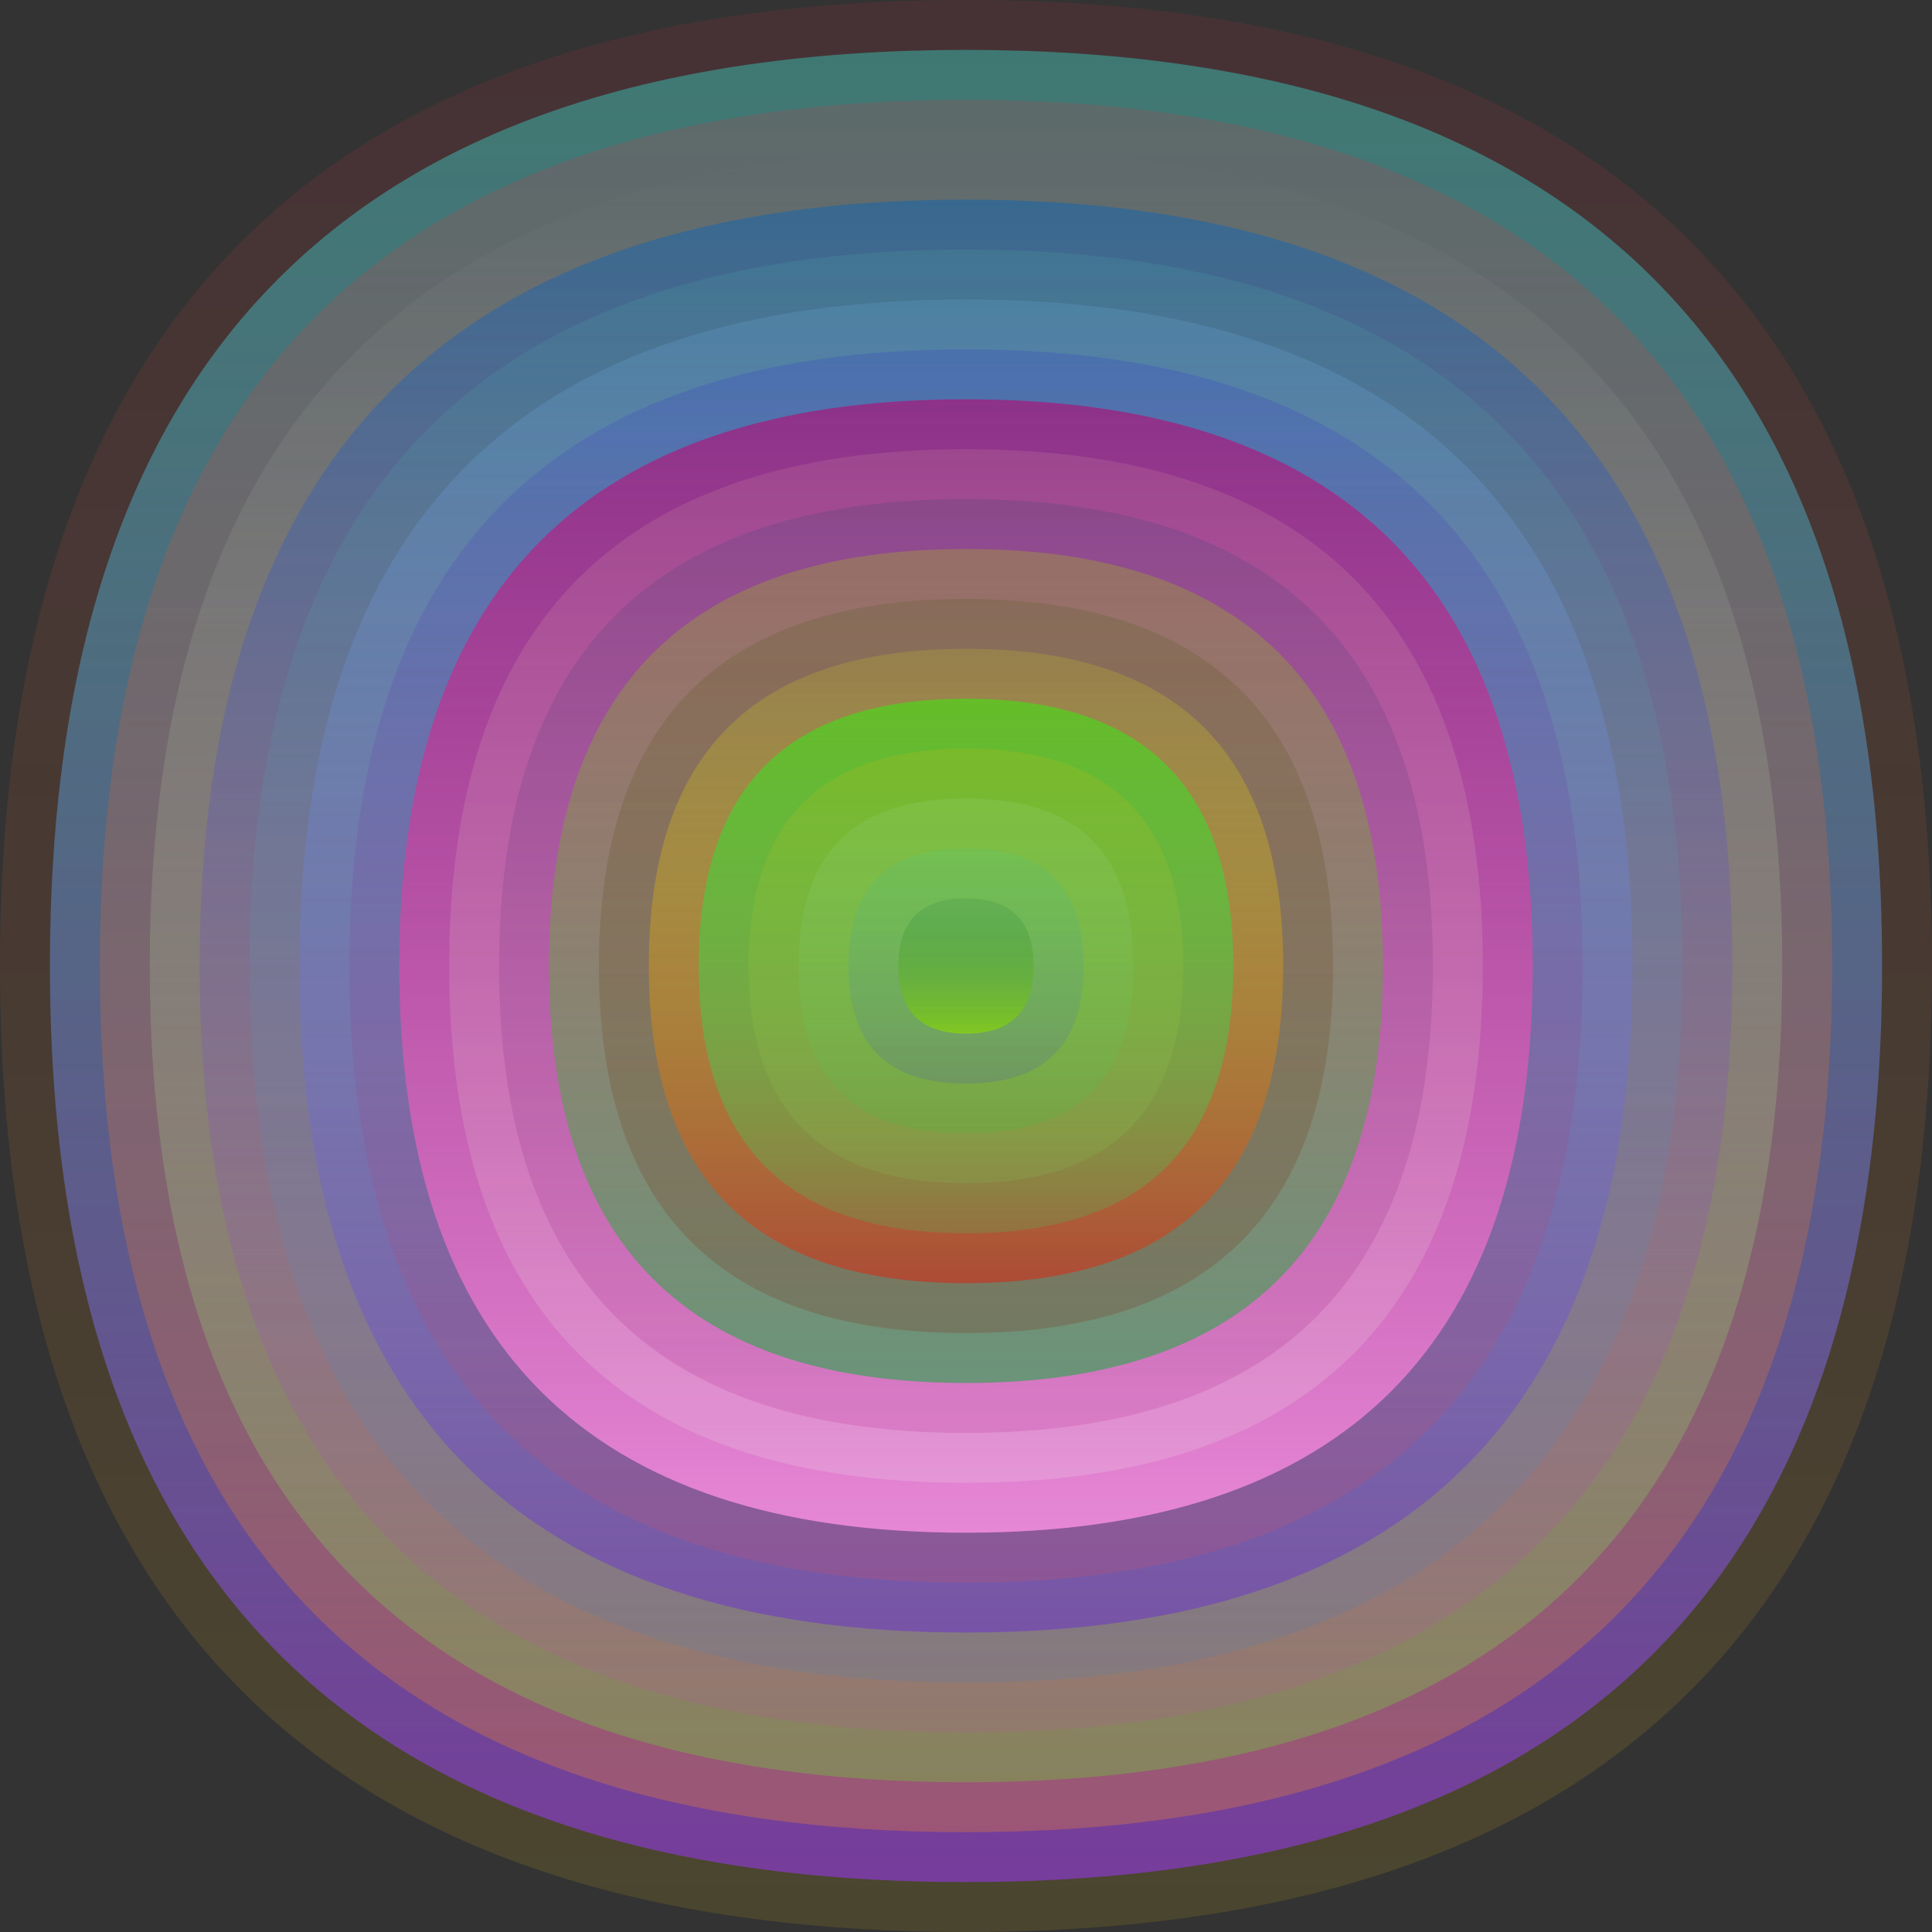 <svg xmlns="http://www.w3.org/2000/svg" width="1200" height="1200" viewBox="0 0 1200 1200"><rect x="0" y="0" width="1200" height="1200" fill="#333333" stroke="none"/><defs ><linearGradient id="p0" x2="0" y2="1" ><stop stop-color="rgba(220,40,70,0.114)" offset="0" /><stop stop-color="rgba(210,180,20,0.148)" offset="1" /></linearGradient><linearGradient id="p1" x2="0" y2="1" ><stop stop-color="rgba(60,160,150,0.64)" offset="0" /><stop stop-color="rgba(120,60,160,0.96)" offset="1" /></linearGradient><linearGradient id="p2" x2="0" y2="1" ><stop stop-color="rgba(140,80,90,0.37)" offset="0" /><stop stop-color="rgba(230,130,50,0.35)" offset="1" /></linearGradient><linearGradient id="p3" x2="0" y2="1" ><stop stop-color="rgba(240,240,250,0.0)" offset="0" /><stop stop-color="rgba(110,190,60,0.42)" offset="1" /></linearGradient><linearGradient id="p4" x2="0" y2="1" ><stop stop-color="rgba(0,100,190,0.42)" offset="0" /><stop stop-color="rgba(220,50,210,0.107)" offset="1" /></linearGradient><linearGradient id="p5" x2="0" y2="1" ><stop stop-color="rgba(80,230,180,0.10)" offset="0" /><stop stop-color="rgba(20,130,240,0.105)" offset="1" /></linearGradient><linearGradient id="p6" x2="0" y2="1" ><stop stop-color="rgba(110,180,230,0.190)" offset="0" /><stop stop-color="rgba(110,60,190,0.61)" offset="1" /></linearGradient><linearGradient id="p7" x2="0" y2="1" ><stop stop-color="rgba(40,40,210,0.177)" offset="0" /><stop stop-color="rgba(230,80,80,0.190)" offset="1" /></linearGradient><linearGradient id="p8" x2="0" y2="1" ><stop stop-color="rgba(170,20,120,0.68)" offset="0" /><stop stop-color="rgba(240,140,220,0.9)" offset="1" /></linearGradient><linearGradient id="p9" x2="0" y2="1" ><stop stop-color="rgba(250,210,170,0.114)" offset="0" /><stop stop-color="rgba(240,250,240,0.166)" offset="1" /></linearGradient><linearGradient id="p10" x2="0" y2="1" ><stop stop-color="rgba(40,70,110,0.185)" offset="0" /><stop stop-color="rgba(180,20,140,0.178)" offset="1" /></linearGradient><linearGradient id="p11" x2="0" y2="1" ><stop stop-color="rgba(160,150,60,0.46)" offset="0" /><stop stop-color="rgba(60,160,90,0.7)" offset="1" /></linearGradient><linearGradient id="p12" x2="0" y2="1" ><stop stop-color="rgba(80,90,30,0.21)" offset="0" /><stop stop-color="rgba(130,50,30,0.255)" offset="1" /></linearGradient><linearGradient id="p13" x2="0" y2="1" ><stop stop-color="rgba(240,250,0,0.131)" offset="0" /><stop stop-color="rgba(190,60,40,0.75)" offset="1" /></linearGradient><linearGradient id="p14" x2="0" y2="1" ><stop stop-color="rgba(100,190,40,0.98)" offset="0" /><stop stop-color="rgba(50,210,100,0.201)" offset="1" /></linearGradient><linearGradient id="p15" x2="0" y2="1" ><stop stop-color="rgba(230,180,10,0.157)" offset="0" /><stop stop-color="rgba(130,240,100,0.109)" offset="1" /></linearGradient><linearGradient id="p16" x2="0" y2="1" ><stop stop-color="rgba(180,230,190,0.111)" offset="0" /><stop stop-color="rgba(60,190,60,0.192)" offset="1" /></linearGradient><linearGradient id="p17" x2="0" y2="1" ><stop stop-color="rgba(40,210,170,0.113)" offset="0" /><stop stop-color="rgba(80,80,190,0.20)" offset="1" /></linearGradient><linearGradient id="p18" x2="0" y2="1" ><stop stop-color="rgba(20,120,60,0.141)" offset="0" /><stop stop-color="rgba(140,220,0,0.64)" offset="1" /></linearGradient></defs><path fill="url(&quot;#p0&quot;)" d="M0,600 C0,200 200,0 600,0 S1200,200 1200,600 1000,1200 600,1200 0,1000 0,600 " /><svg x="0" y="0" ><g ><animateTransform attributeName="transform" type="rotate" from="0 600 600" to="-360 600 600" dur="37s" repeatCount="indefinite"/><path fill="url(&quot;#p1&quot;)" d="M31,600 C31,220 220,31 600,31 S1169,220 1169,600 980,1169 600,1169 31,980 31,600 " /><svg x="31" y="31" ><g ><animateTransform attributeName="transform" type="rotate" from="0 569 569" to="360 569 569" dur="56s" repeatCount="indefinite"/><path fill="url(&quot;#p2&quot;)" d="M31,569 C31,210 210,31 569,31 S1107,210 1107,569 928,1107 569,1107 31,928 31,569 " /><svg x="31" y="31" ><g ><animateTransform attributeName="transform" type="rotate" from="0 538 538" to="-360 538 538" dur="25s" repeatCount="indefinite"/><path fill="url(&quot;#p3&quot;)" d="M31,538 C31,200 200,31 538,31 S1045,200 1045,538 876,1045 538,1045 31,876 31,538 " /><svg x="31" y="31" ><g ><animateTransform attributeName="transform" type="rotate" from="0 507 507" to="360 507 507" dur="18s" repeatCount="indefinite"/><path fill="url(&quot;#p4&quot;)" d="M31,507 C31,189 189,31 507,31 S983,189 983,507 825,983 507,983 31,825 31,507 " /><svg x="31" y="31" ><g ><animateTransform attributeName="transform" type="rotate" from="0 476 476" to="-360 476 476" dur="45s" repeatCount="indefinite"/><path fill="url(&quot;#p5&quot;)" d="M31,476 C31,179 179,31 476,31 S921,179 921,476 773,921 476,921 31,773 31,476 " /><svg x="31" y="31" ><g ><animateTransform attributeName="transform" type="rotate" from="0 445 445" to="-360 445 445" dur="37s" repeatCount="indefinite"/><path fill="url(&quot;#p6&quot;)" d="M31,445 C31,169 169,31 445,31 S859,169 859,445 721,859 445,859 31,721 31,445 " /><svg x="31" y="31" ><g ><animateTransform attributeName="transform" type="rotate" from="0 414 414" to="360 414 414" dur="18s" repeatCount="indefinite"/><path fill="url(&quot;#p7&quot;)" d="M31,414 C31,158 158,31 414,31 S797,158 797,414 670,797 414,797 31,670 31,414 " /><svg x="31" y="31" ><g ><animateTransform attributeName="transform" type="rotate" from="0 383 383" to="360 383 383" dur="26s" repeatCount="indefinite"/><path fill="url(&quot;#p8&quot;)" d="M31,383 C31,148 148,31 383,31 S735,148 735,383 618,735 383,735 31,618 31,383 " /><svg x="31" y="31" ><g ><animateTransform attributeName="transform" type="rotate" from="0 352 352" to="-360 352 352" dur="18s" repeatCount="indefinite"/><path fill="url(&quot;#p9&quot;)" d="M31,352 C31,138 138,31 352,31 S673,138 673,352 566,673 352,673 31,566 31,352 " /><svg x="31" y="31" ><g ><animateTransform attributeName="transform" type="rotate" from="0 321 321" to="-360 321 321" dur="46s" repeatCount="indefinite"/><path fill="url(&quot;#p10&quot;)" d="M31,321 C31,127 127,31 321,31 S611,127 611,321 515,611 321,611 31,515 31,321 " /><svg x="31" y="31" ><g ><animateTransform attributeName="transform" type="rotate" from="0 290 290" to="360 290 290" dur="69s" repeatCount="indefinite"/><path fill="url(&quot;#p11&quot;)" d="M31,290 C31,117 117,31 290,31 S549,117 549,290 463,549 290,549 31,463 31,290 " /><svg x="31" y="31" ><g ><animateTransform attributeName="transform" type="rotate" from="0 259 259" to="360 259 259" dur="9s" repeatCount="indefinite"/><path fill="url(&quot;#p12&quot;)" d="M31,259 C31,107 107,31 259,31 S487,107 487,259 411,487 259,487 31,411 31,259 " /><svg x="31" y="31" ><g ><animateTransform attributeName="transform" type="rotate" from="0 228 228" to="-360 228 228" dur="9s" repeatCount="indefinite"/><path fill="url(&quot;#p13&quot;)" d="M31,228 C31,96 96,31 228,31 S425,96 425,228 360,425 228,425 31,360 31,228 " /><svg x="31" y="31" ><g ><animateTransform attributeName="transform" type="rotate" from="0 197 197" to="360 197 197" dur="36s" repeatCount="indefinite"/><path fill="url(&quot;#p14&quot;)" d="M31,197 C31,86 86,31 197,31 S363,86 363,197 308,363 197,363 31,308 31,197 " /><svg x="31" y="31" ><g ><animateTransform attributeName="transform" type="rotate" from="0 166 166" to="360 166 166" dur="24s" repeatCount="indefinite"/><path fill="url(&quot;#p15&quot;)" d="M31,166 C31,76 76,31 166,31 S301,76 301,166 256,301 166,301 31,256 31,166 " /><svg x="31" y="31" ><g ><animateTransform attributeName="transform" type="rotate" from="0 135 135" to="360 135 135" dur="55s" repeatCount="indefinite"/><path fill="url(&quot;#p16&quot;)" d="M31,135 C31,65 65,31 135,31 S239,65 239,135 205,239 135,239 31,205 31,135 " /><svg x="31" y="31" ><g ><animateTransform attributeName="transform" type="rotate" from="0 104 104" to="360 104 104" dur="52s" repeatCount="indefinite"/><path fill="url(&quot;#p17&quot;)" d="M31,104 C31,55 55,31 104,31 S177,55 177,104 153,177 104,177 31,153 31,104 " /><svg x="31" y="31" ><g ><animateTransform attributeName="transform" type="rotate" from="0 73 73" to="360 73 73" dur="23s" repeatCount="indefinite"/><path fill="url(&quot;#p18&quot;)" d="M31,73 C31,45 45,31 73,31 S115,45 115,73 101,115 73,115 31,101 31,73 " /><svg x="31" y="31" ><g ><animateTransform attributeName="transform" type="rotate" from="0 42 42" to="360 42 42" dur="62s" repeatCount="indefinite"/></g></svg></g></svg></g></svg></g></svg></g></svg></g></svg></g></svg></g></svg></g></svg></g></svg></g></svg></g></svg></g></svg></g></svg></g></svg></g></svg></g></svg></g></svg></g></svg></svg>